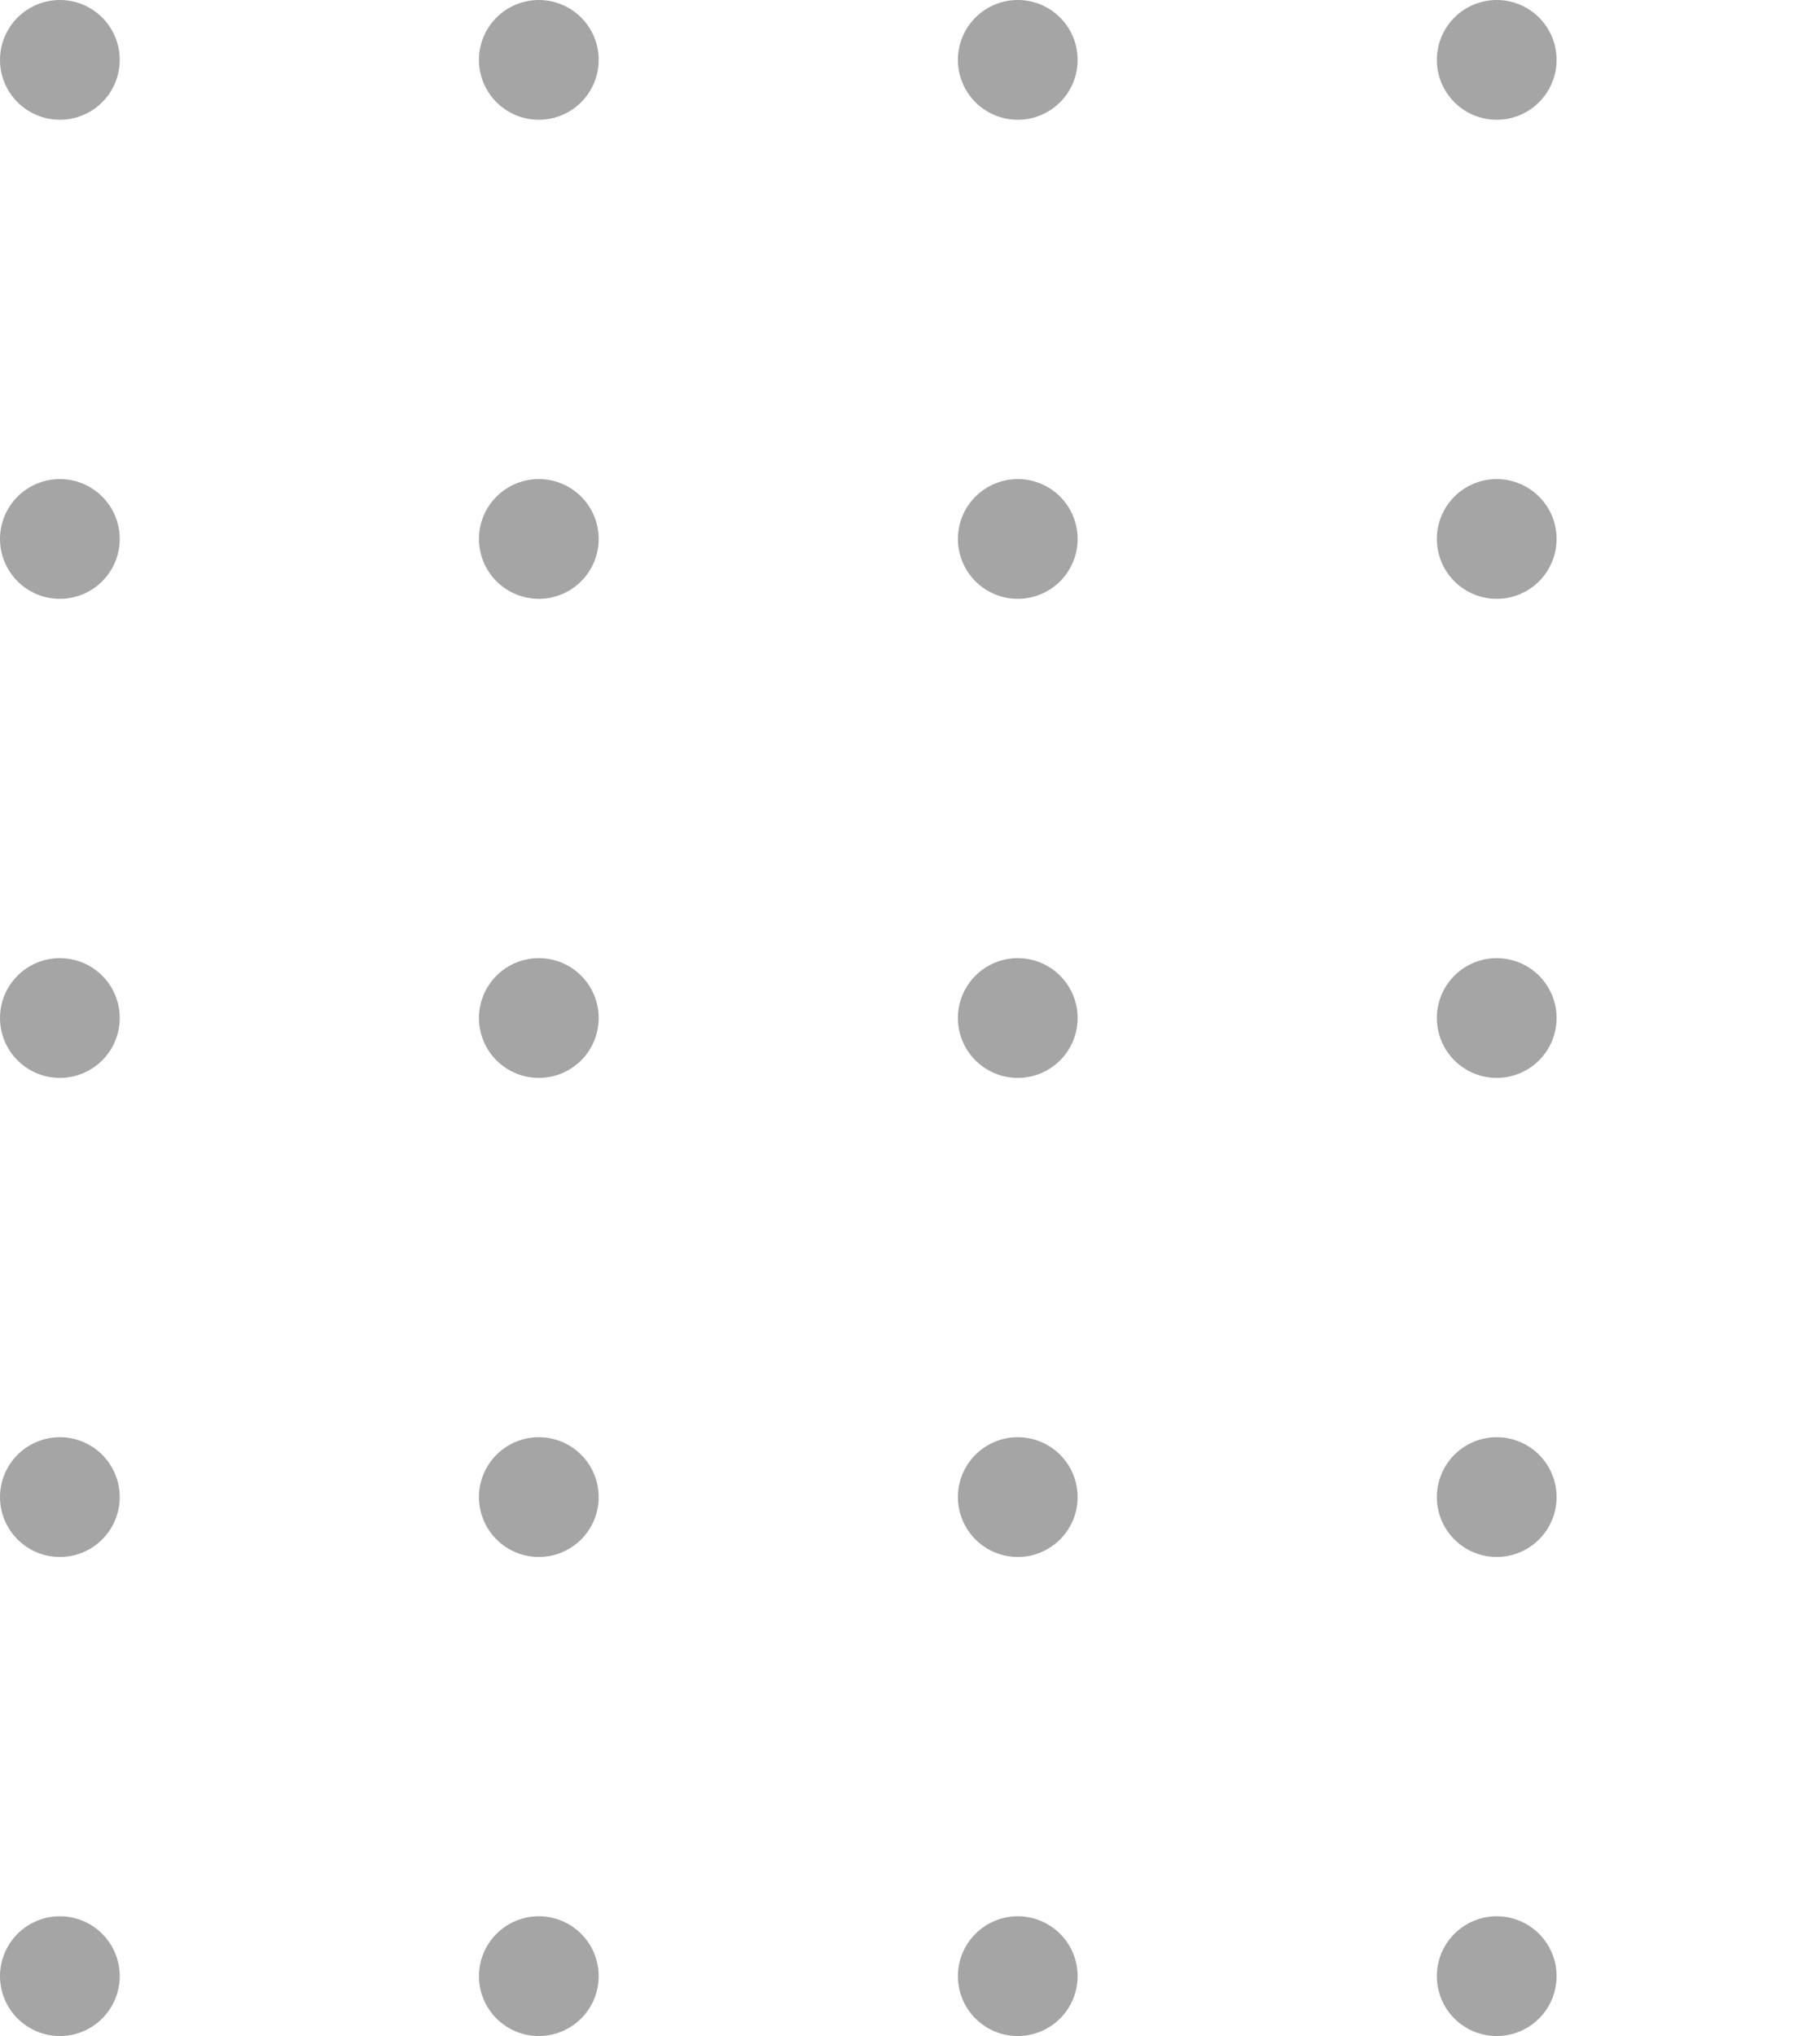 <?xml version="1.0" encoding="UTF-8"?> <svg xmlns="http://www.w3.org/2000/svg" width="76" height="85" viewBox="0 0 76 85"><g id="Texture_Pois_Hp_1" transform="translate(-1117.713 -2227.5)"><line id="Linea_7" data-name="Linea 7" x2="71" transform="translate(1120.213 2230)" fill="none" stroke="#a5a5a5" stroke-linecap="round" stroke-width="5" stroke-dasharray="0 20"></line><line id="Linea_9" data-name="Linea 9" x2="71" transform="translate(1120.213 2270)" fill="none" stroke="#a5a5a5" stroke-linecap="round" stroke-width="5" stroke-dasharray="0 20"></line><line id="Linea_11" data-name="Linea 11" x2="71" transform="translate(1120.213 2310)" fill="none" stroke="#a5a5a5" stroke-linecap="round" stroke-width="5" stroke-dasharray="0 20"></line><line id="Linea_8" data-name="Linea 8" x2="71" transform="translate(1120.213 2250)" fill="none" stroke="#a5a5a5" stroke-linecap="round" stroke-width="5" stroke-dasharray="0 20"></line><line id="Linea_10" data-name="Linea 10" x2="71" transform="translate(1120.213 2290)" fill="none" stroke="#a5a5a5" stroke-linecap="round" stroke-width="5" stroke-dasharray="0 20"></line></g></svg> 